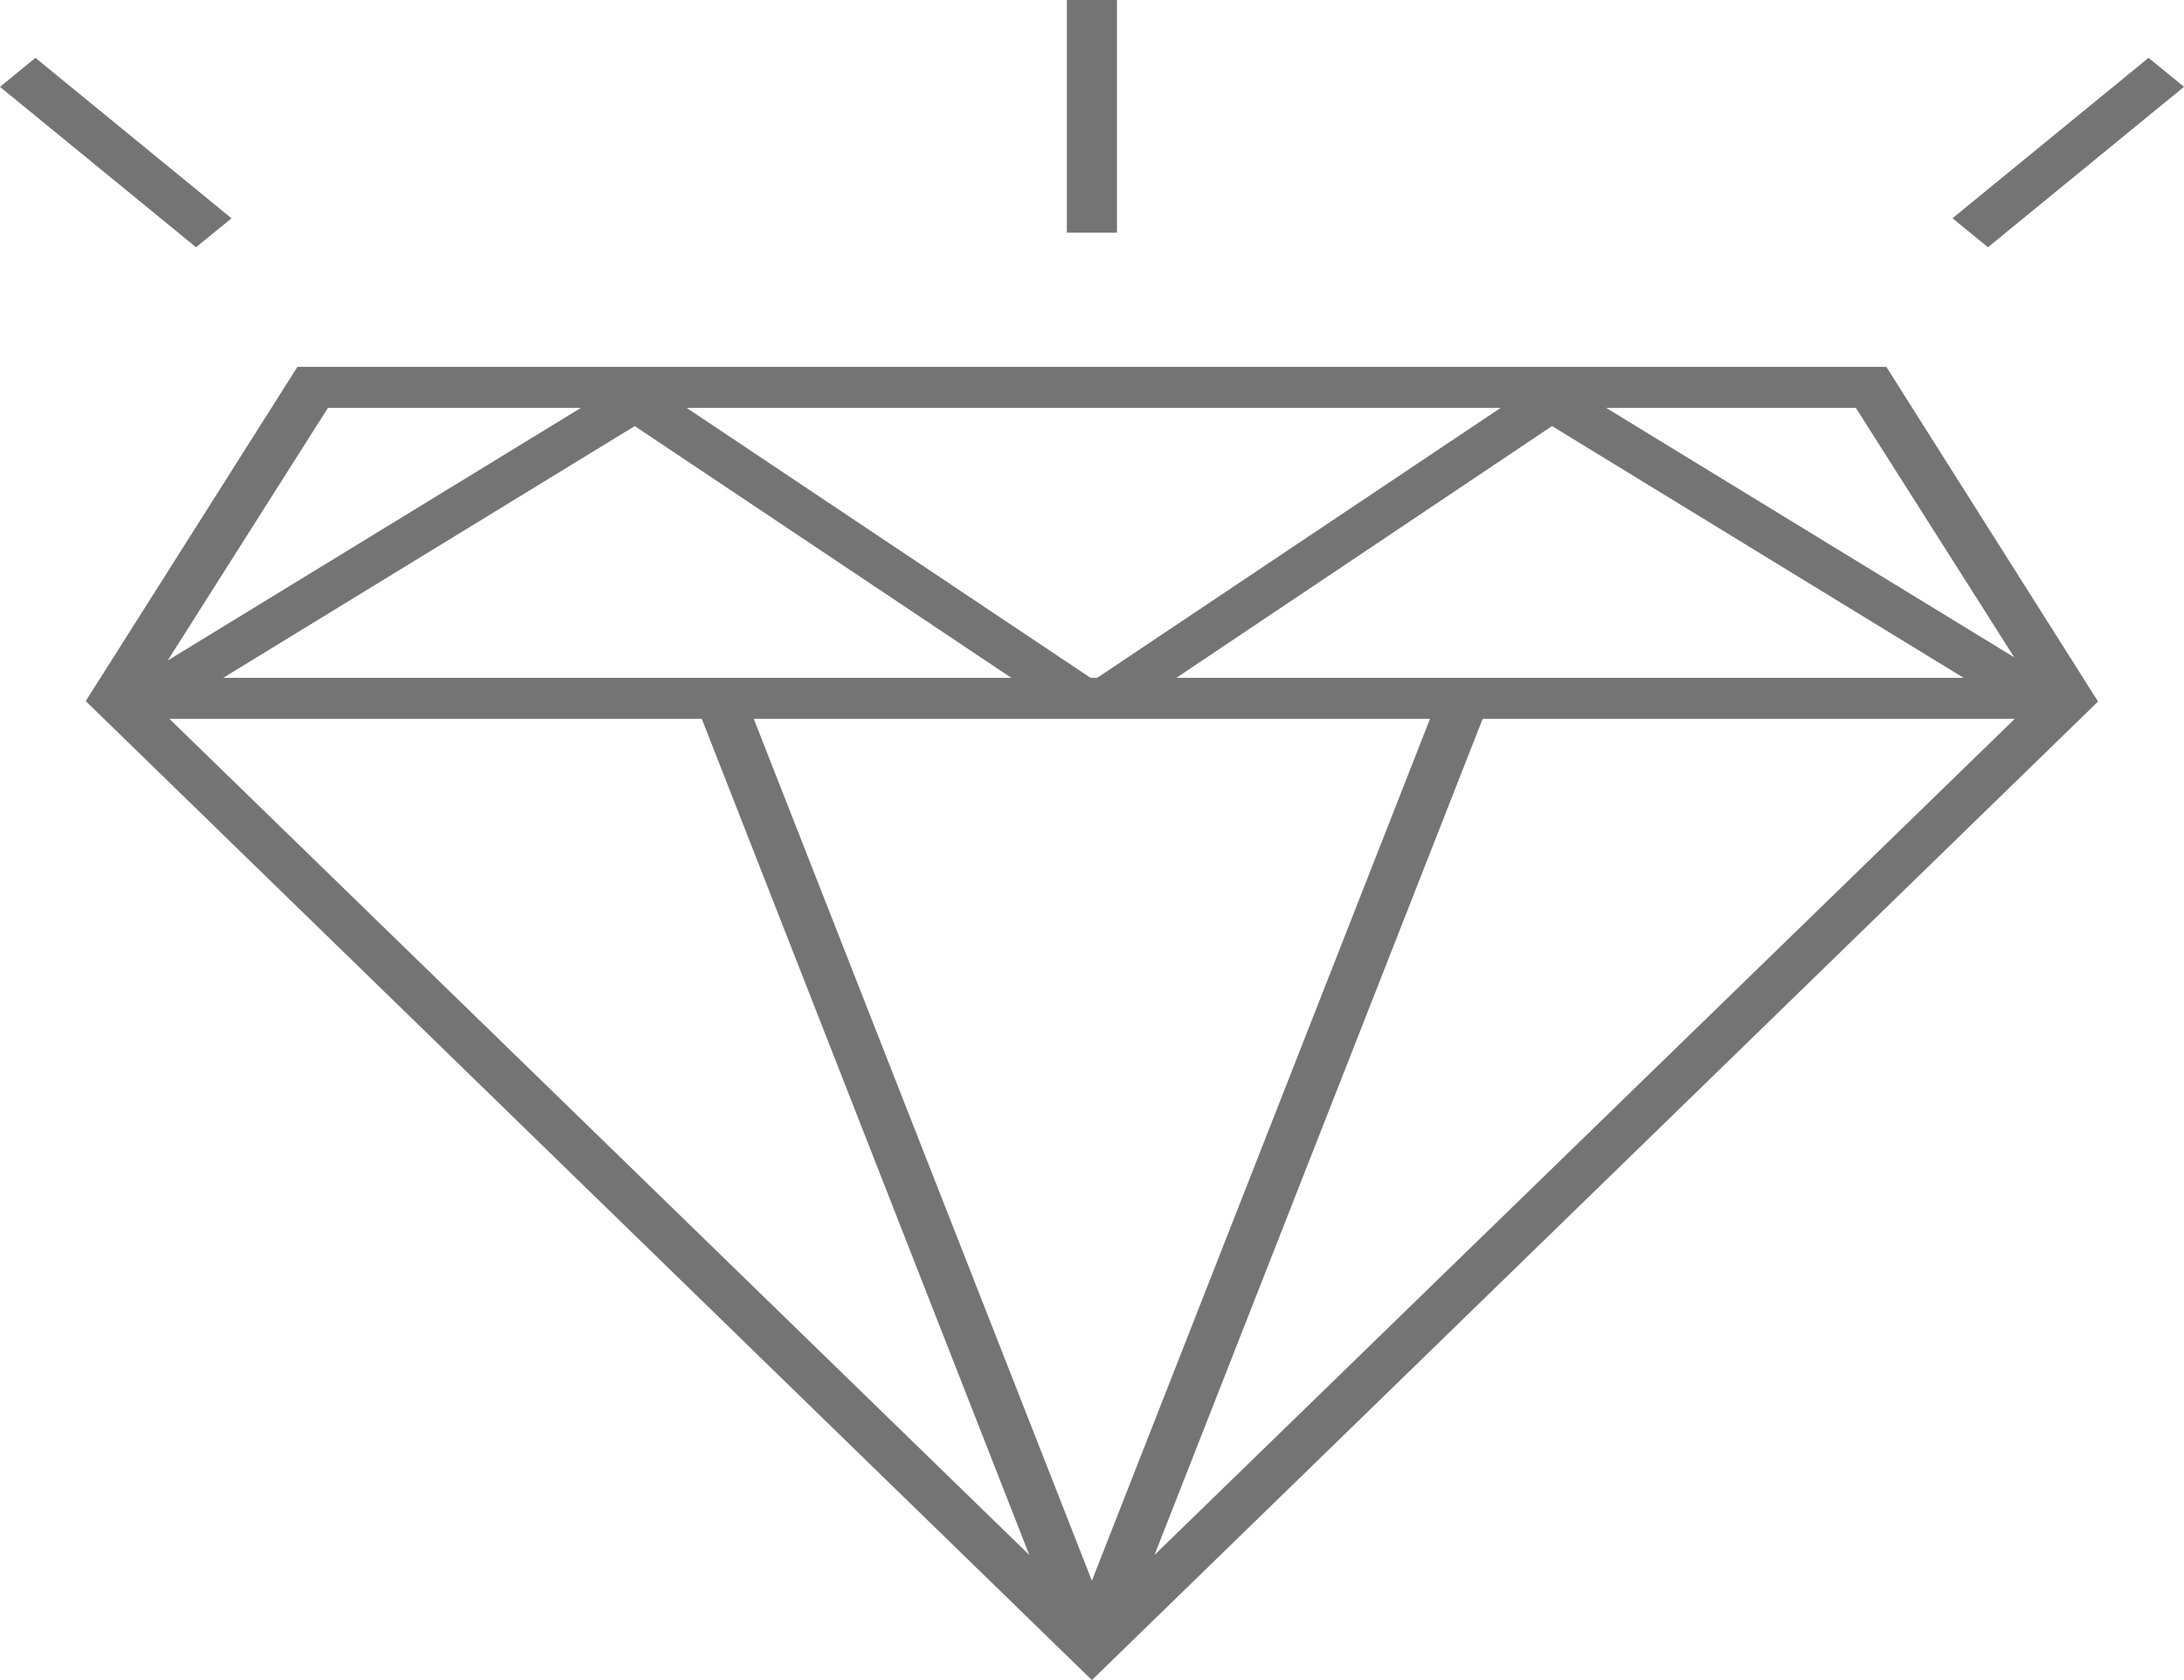 <svg xmlns="http://www.w3.org/2000/svg" width="39" height="30" viewBox="0 0 39 30" fill="none"><path d="M33.685 6.551H5.311L1.531 12.519L19.498 30L37.465 12.527L33.685 6.551ZM25.536 12.836L19.498 28.226L13.46 12.836H25.536ZM21.006 12.104L27.715 7.608L35.065 12.104H21.006ZM19.592 12.104H19.474L12.261 7.283H26.798L19.592 12.104ZM18.06 12.104H3.985L11.335 7.608L18.06 12.104ZM12.532 12.836L18.38 27.766L3.025 12.836H12.532ZM26.476 12.836H35.978L20.616 27.766L26.476 12.836ZM35.969 11.738L28.681 7.283H33.14L35.969 11.738ZM5.856 7.283H10.374L2.994 11.795L5.856 7.283Z" fill="#747474"></path><path d="M19.946 0H19.051V4.155H19.946V0Z" fill="#747474"></path><path d="M0.633 1.033L0 1.551L3.501 4.415L4.134 3.898L0.633 1.033Z" fill="#747474"></path><path d="M38.367 1.033L34.866 3.897L35.499 4.415L39 1.55L38.367 1.033Z" fill="#747474"></path></svg>